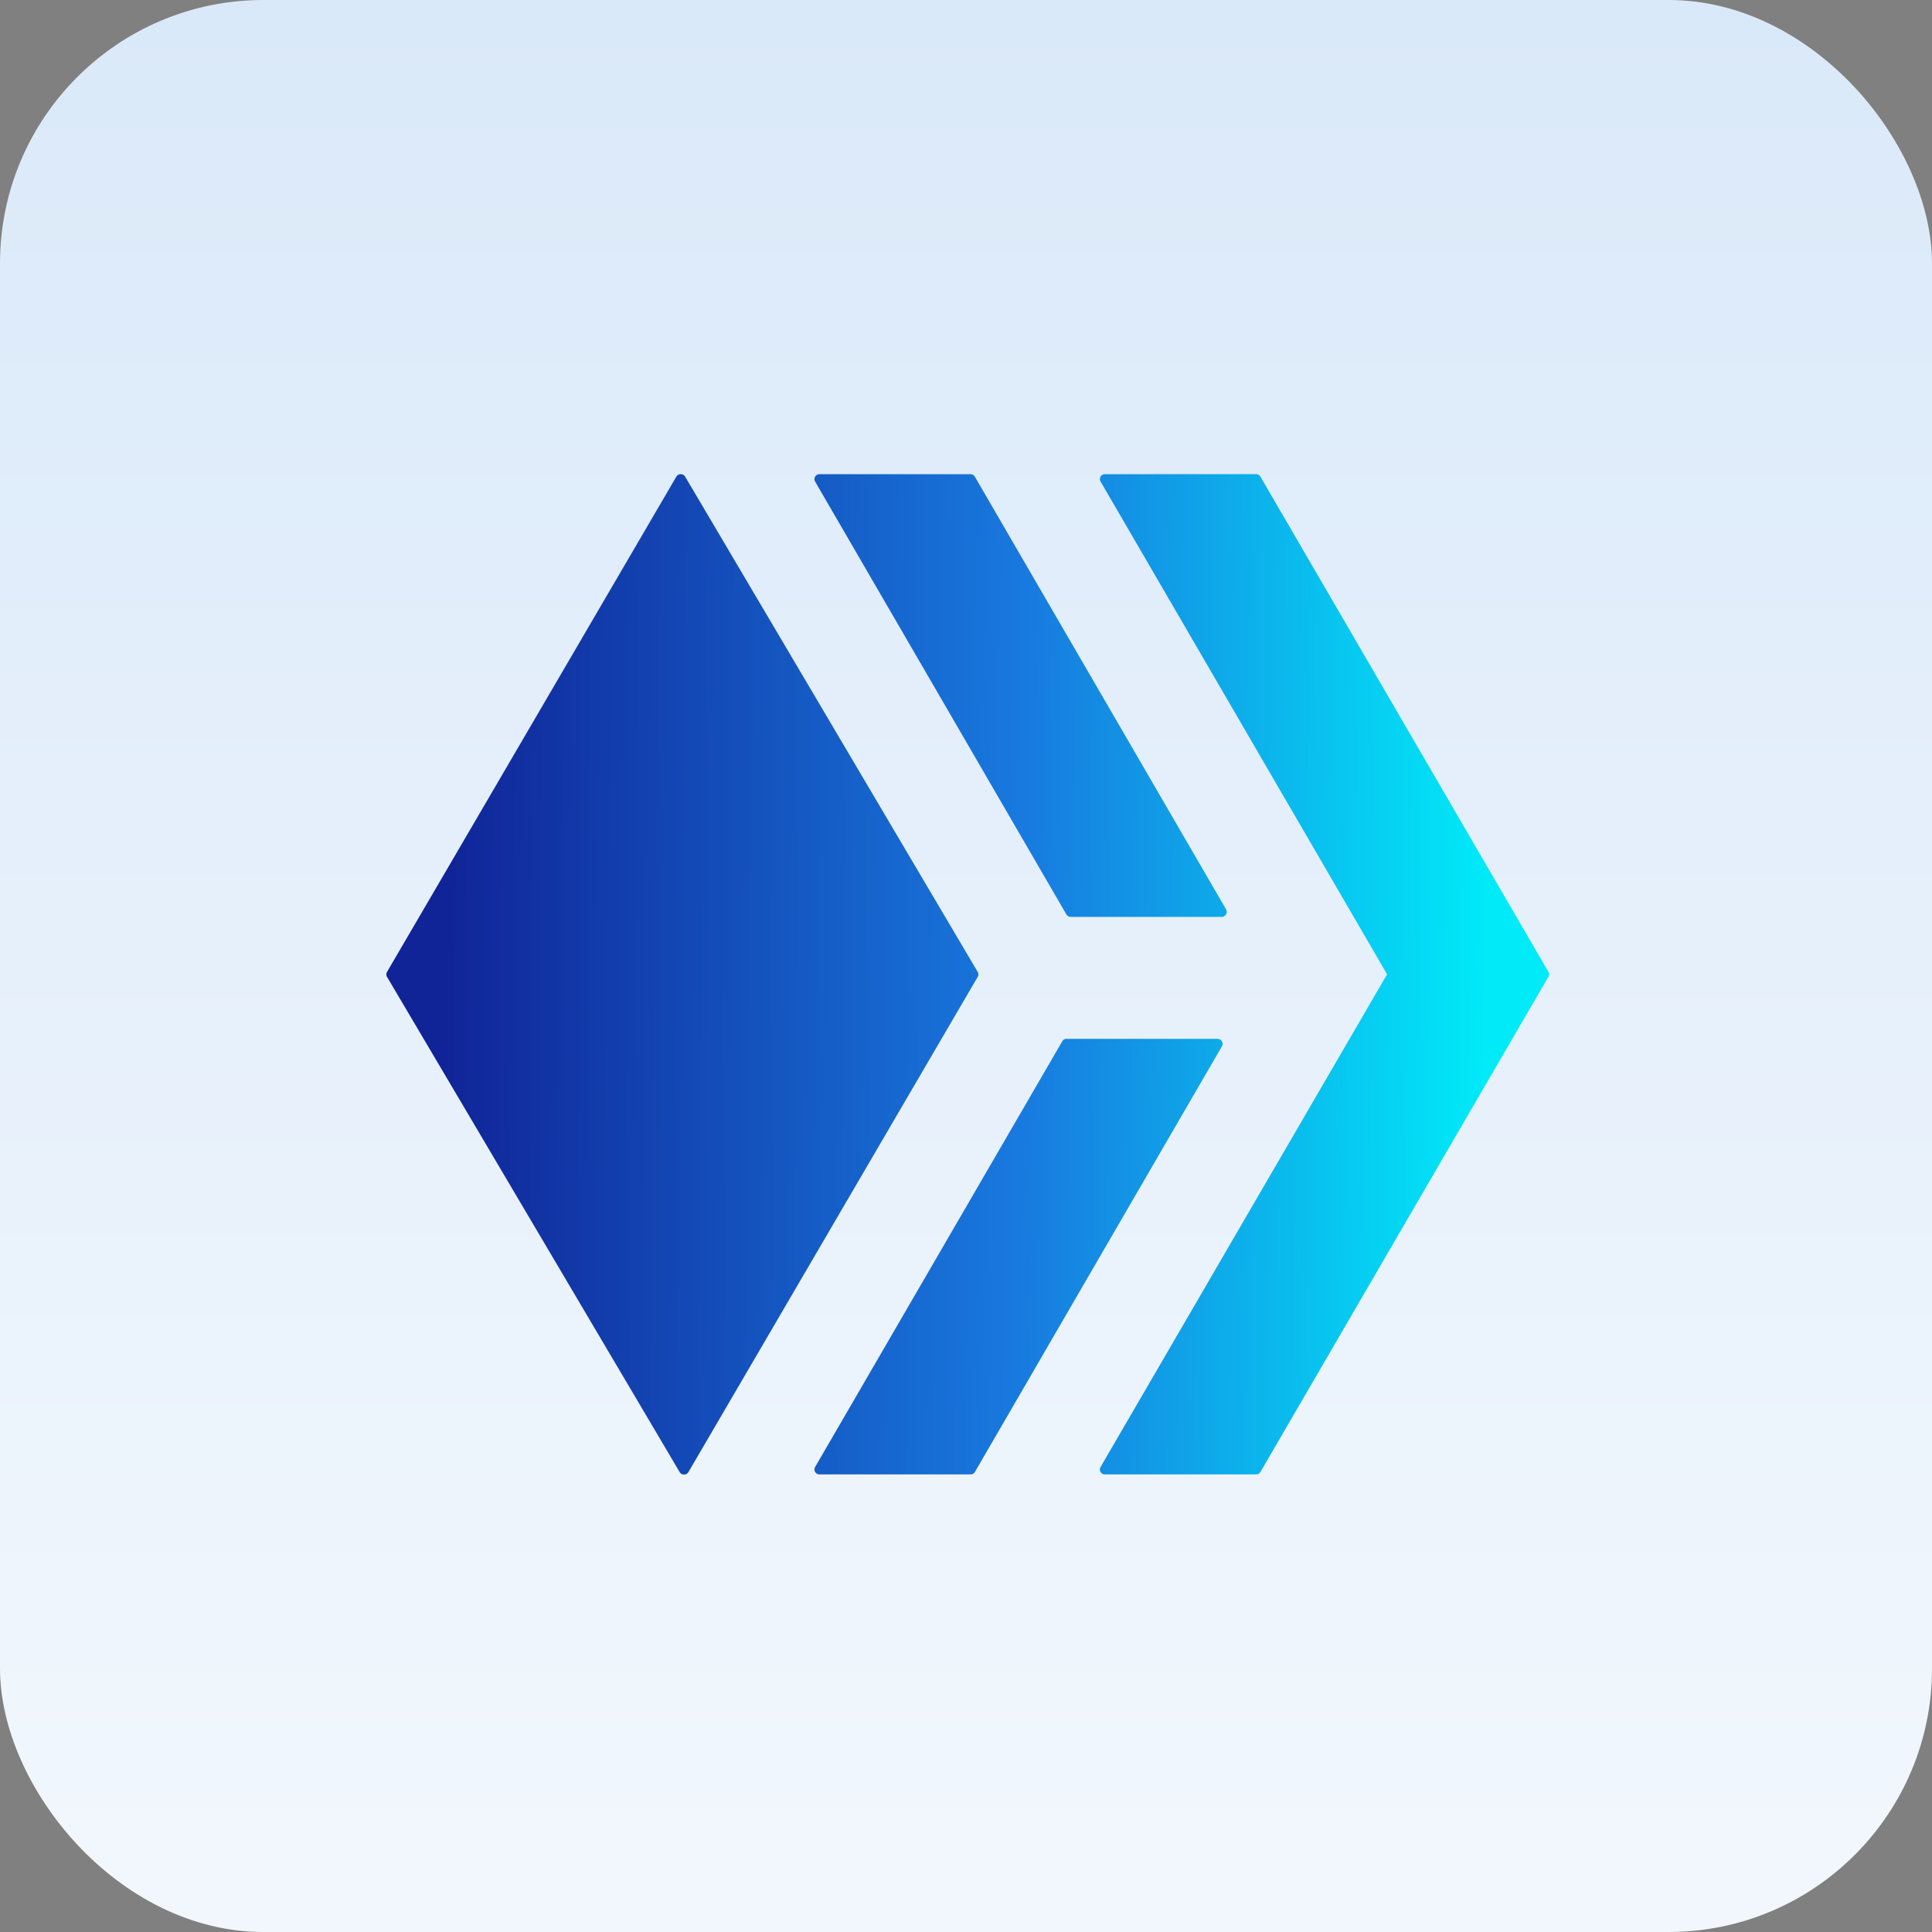<svg xmlns="http://www.w3.org/2000/svg" width="110.011" height="110.011" viewBox="0 0 110.011 110.011">
    <rect x="0" y="0" width="110.011" height="110.011" fill="#808080" stroke="none"/>
    <defs>
        <linearGradient id="da7gnaj5ja" x1=".5" y1="1.513" x2=".5" y2=".008" gradientUnits="objectBoundingBox">
            <stop offset="0" stop-color="#fff"/>
            <stop offset="1" stop-color="#dae9f9"/>
        </linearGradient>
        <linearGradient id="xqc99m2jeb" x1=".054" y1=".515" x2=".949" y2=".524" gradientUnits="objectBoundingBox">
            <stop offset="0" stop-color="#102397"/>
            <stop offset="0" stop-color="#102699"/>
            <stop offset=".553" stop-color="#187adf"/>
            <stop offset="1" stop-color="#00eaf8"/>
        </linearGradient>
    </defs>
    <g data-name="Group 2542">
        <rect data-name="Icon bg" width="110.011" height="110.011" rx="15" style="fill:url(#da7gnaj5ja)"/>
        <path d="M16.762 1.637a.284.284 0 0 0-.248.137L.039 29.978a.279.279 0 0 0 0 .286L16.7 58.459a.29.29 0 0 0 .5 0l16.474-28.2a.279.279 0 0 0-.006-.286L17.01 1.774a.284.284 0 0 0-.248-.137zm7.9 0a.283.283 0 0 0-.248.423L38.718 26.7a.29.29 0 0 0 .248.146h8.6a.288.288 0 0 0 .248-.431L33.507 1.777a.287.287 0 0 0-.248-.14h-8.6zm16.251 0a.28.28 0 0 0-.243.423l16.312 28.055L40.668 58.17a.28.28 0 0 0 .243.423h8.615a.276.276 0 0 0 .243-.137l16.4-28.2a.274.274 0 0 0 0-.28l-16.4-28.2a.276.276 0 0 0-.243-.14zm-2.182 32.152a.276.276 0 0 0-.246.143L24.414 58.17a.282.282 0 0 0 .248.423h8.6a.287.287 0 0 0 .248-.137l14.068-24.238a.283.283 0 0 0-.248-.426h-8.6z" transform="translate(22 25.363)" style="fill:url(#xqc99m2jeb)"/>
    </g>
</svg>
